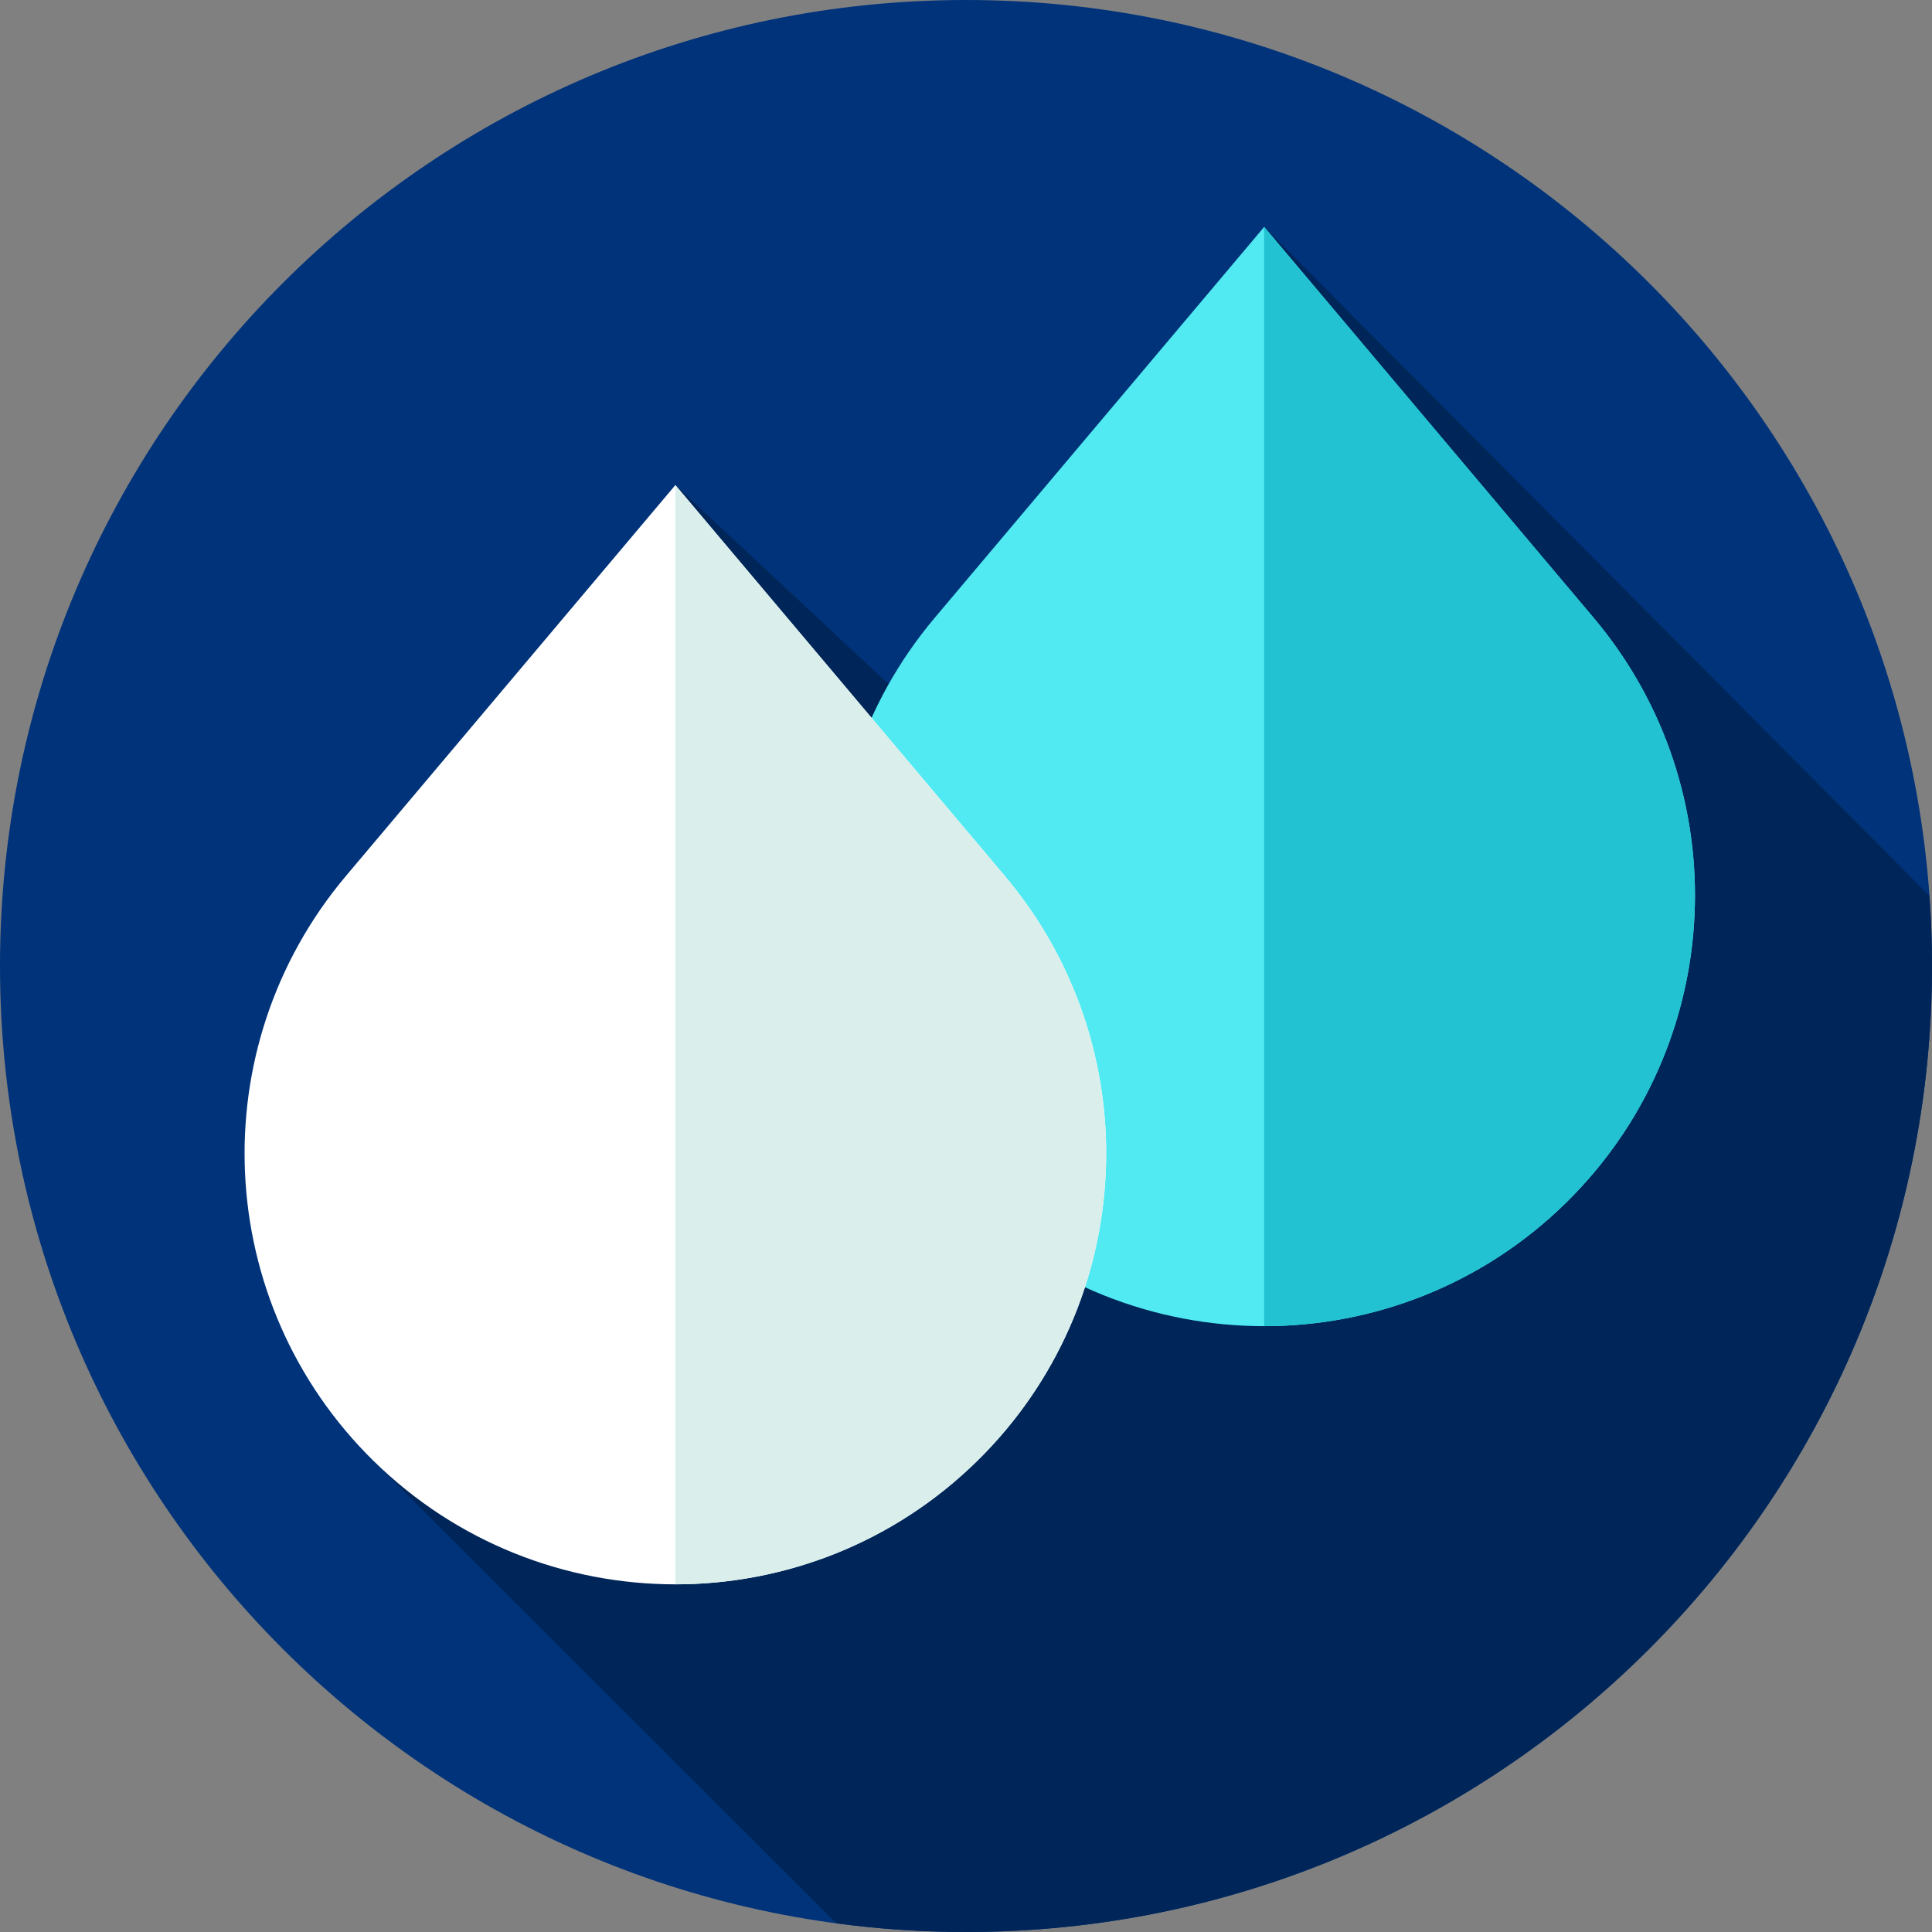 <?xml version="1.0" encoding="UTF-8"?><svg xmlns="http://www.w3.org/2000/svg" xmlns:xlink="http://www.w3.org/1999/xlink" height="384.0" preserveAspectRatio="xMidYMid meet" version="1.0" viewBox="0.0 0.0 384.0 384.0" width="384.0" zoomAndPan="magnify"><rect x="0.0" y="0.0" width="384.0" height="384.0" fill="#808080" stroke="none"/><g><g id="change1_1"><path d="M 384 192 C 384 298.039 298.039 384 192 384 C 85.961 384 0 298.039 0 192 C 0 85.961 85.961 0 192 0 C 298.039 0 384 85.961 384 192 Z M 384 192" fill="#00337a"/></g><g id="change2_1"><path d="M 384 192 C 384 187.305 383.824 182.652 383.492 178.043 L 251.266 45.102 C 251.266 45.102 205.297 154.855 202.5 160.125 L 134.234 96.418 L 74.211 290.336 L 166.203 382.27 C 174.641 383.402 183.25 384 192 384 C 298.039 384 384 298.039 384 192 Z M 384 192" fill="#002659"/></g><g id="change3_1"><path d="M 251.266 45.102 L 185.793 122.781 C 156.953 156.996 159.328 207.652 191.238 239.023 C 224.555 271.773 277.973 271.773 311.289 239.023 C 343.203 207.648 345.574 156.996 316.734 122.781 Z M 251.266 45.102" fill="#51eaf2"/></g><g id="change4_1"><path d="M 336.891 177.941 C 336.891 200.172 328.273 222.324 311.293 239.023 C 294.629 255.398 272.945 263.586 251.266 263.586 L 251.266 45.102 L 316.734 122.781 C 330.223 138.793 336.891 158.395 336.891 177.941 Z M 336.891 177.941" fill="#22c2d3"/></g><g id="change5_1"><path d="M 134.234 96.414 L 68.766 174.094 C 39.926 208.309 42.297 258.965 74.211 290.336 C 107.527 323.086 160.945 323.086 194.262 290.336 C 226.172 258.965 228.547 208.309 199.707 174.094 Z M 134.234 96.414" fill="#fff"/></g><g id="change6_1"><path d="M 219.859 229.254 C 219.859 251.484 211.246 273.637 194.262 290.336 C 177.602 306.711 155.914 314.898 134.238 314.898 L 134.238 96.414 L 199.707 174.094 C 213.195 190.105 219.859 209.707 219.859 229.254 Z M 219.859 229.254" fill="#daefec"/></g></g></svg>